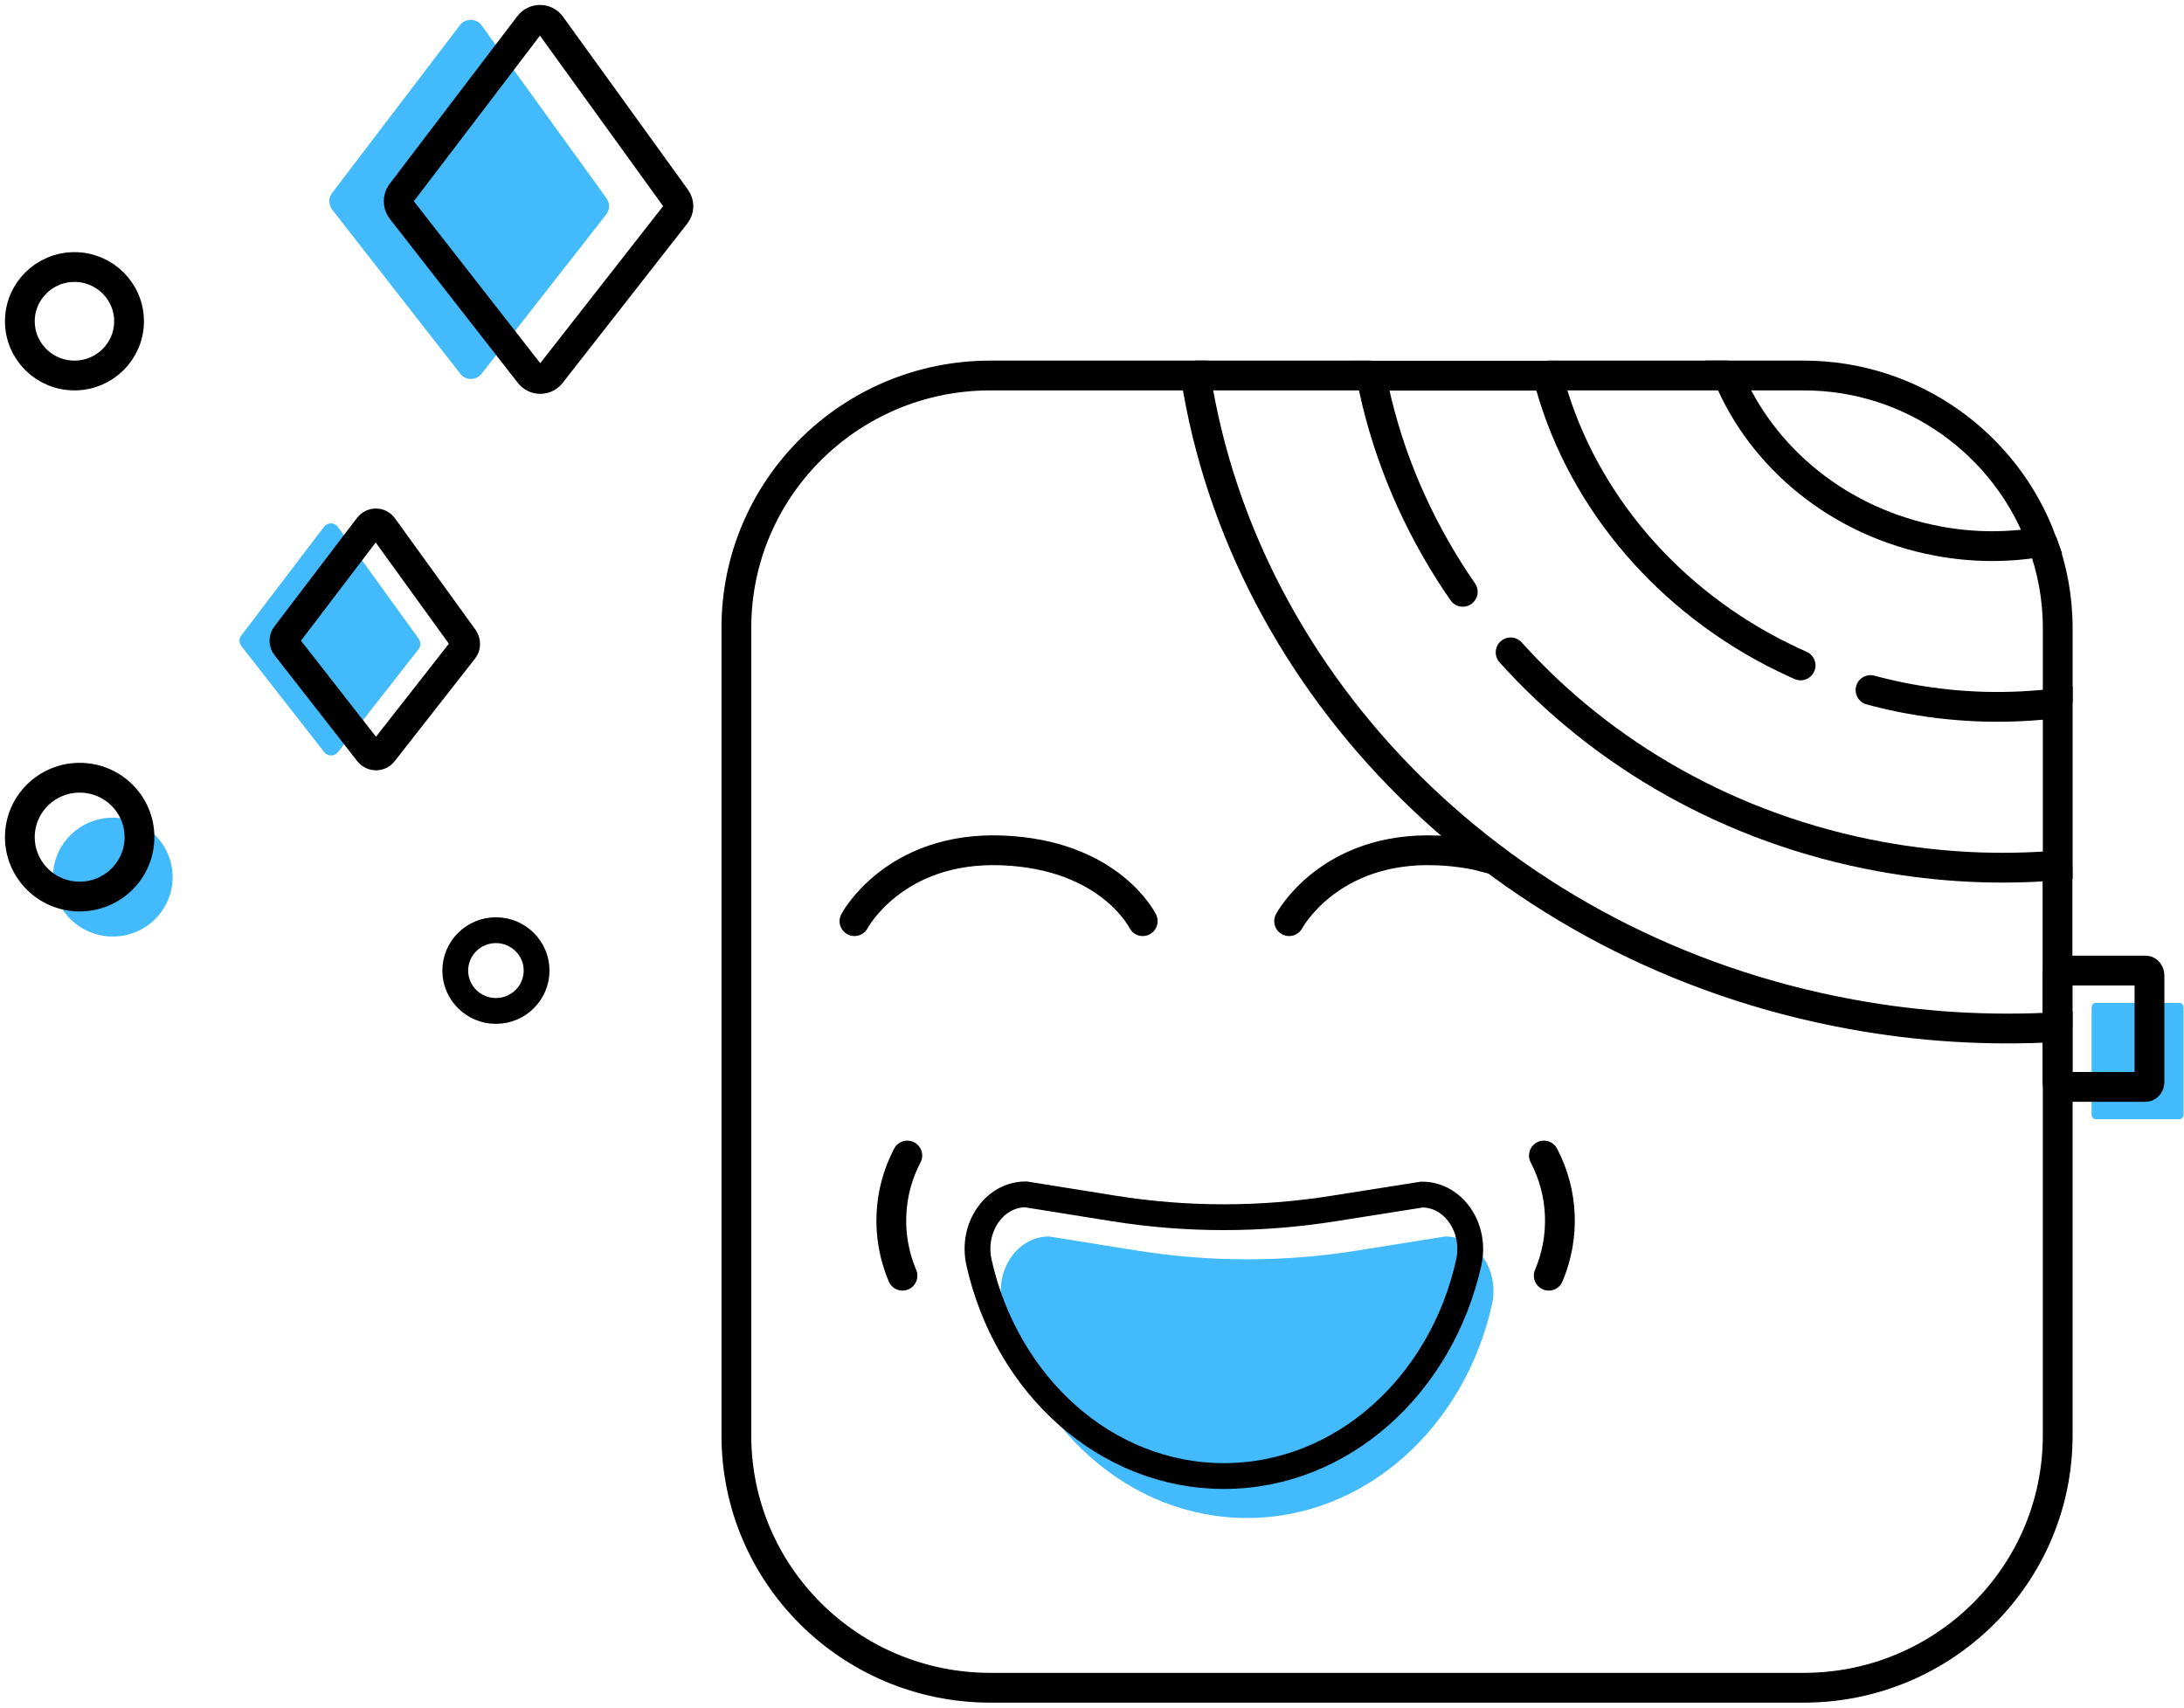 <svg width="110" height="86" viewBox="0 0 110 86" fill="none" xmlns="http://www.w3.org/2000/svg">
<path d="M105.541 50.508H109.782C109.89 50.508 109.977 50.614 109.977 50.76V56.114C109.977 56.25 109.89 56.366 109.782 56.366H105.541C105.433 56.366 105.346 56.26 105.346 56.114V50.76C105.346 50.624 105.433 50.508 105.541 50.508Z" fill="#42BAFC"/>
<path d="M72.788 62.273C74.387 62.273 75.528 63.958 75.147 65.691C73.773 71.869 68.77 76.45 62.812 76.45C56.855 76.45 51.843 71.869 50.477 65.691C50.097 63.958 51.238 62.273 52.837 62.273L57.254 62.98C60.94 63.571 64.685 63.571 68.371 62.98L72.788 62.273Z" fill="#42BAFC"/>
<path d="M5.681 47.167C7.345 47.167 8.694 45.827 8.694 44.175C8.694 42.522 7.345 41.182 5.681 41.182C4.016 41.182 2.667 42.522 2.667 44.175C2.667 45.827 4.016 47.167 5.681 47.167Z" fill="#42BAFC"/>
<path d="M21.078 32.7L17.021 37.88C16.846 38.103 16.504 38.103 16.329 37.88L12.155 32.535C12.038 32.38 12.029 32.167 12.155 32.003L16.319 26.532C16.495 26.299 16.855 26.299 17.021 26.541L21.087 32.167C21.204 32.342 21.204 32.555 21.078 32.7Z" fill="#42BAFC"/>
<path d="M23.34 32.7L19.283 37.88C19.108 38.103 18.767 38.103 18.591 37.88L14.418 32.535C14.301 32.38 14.291 32.167 14.418 32.003L18.581 26.532C18.757 26.299 19.118 26.299 19.283 26.541L23.35 32.167C23.457 32.342 23.457 32.555 23.34 32.7Z" stroke="black" stroke-width="1.5" stroke-miterlimit="10" stroke-linecap="round"/>
<path d="M30.536 10.796L24.256 18.823C23.983 19.172 23.456 19.172 23.183 18.823L16.728 10.554C16.543 10.312 16.543 9.973 16.718 9.731L23.164 1.268C23.437 0.909 23.993 0.909 24.256 1.277L30.545 9.983C30.721 10.234 30.721 10.564 30.536 10.796Z" fill="#42BAFC"/>
<path d="M34.026 10.796L27.747 18.823C27.474 19.172 26.947 19.172 26.674 18.823L20.219 10.554C20.034 10.312 20.034 9.973 20.209 9.731L26.654 1.268C26.927 0.909 27.483 0.909 27.747 1.277L34.036 9.983C34.221 10.234 34.212 10.564 34.026 10.796Z" stroke="black" stroke-width="1.5" stroke-miterlimit="10"/>
<path d="M3.75 18.911C5.268 18.911 6.5 17.688 6.5 16.18C6.5 14.672 5.268 13.449 3.75 13.449C2.231 13.449 1 14.672 1 16.18C1 17.688 2.231 18.911 3.75 18.911Z" stroke="black" stroke-width="1.5" stroke-miterlimit="10" stroke-linecap="round"/>
<path d="M24.978 50.914C26.109 50.914 27.026 50.004 27.026 48.881C27.026 47.758 26.109 46.847 24.978 46.847C23.847 46.847 22.93 47.758 22.93 48.881C22.93 50.004 23.847 50.914 24.978 50.914Z" stroke="black" stroke-width="1.3" stroke-miterlimit="10" stroke-linecap="round"/>
<path d="M4.013 45.153C5.677 45.153 7.026 43.813 7.026 42.161C7.026 40.508 5.677 39.169 4.013 39.169C2.349 39.169 1 40.508 1 42.161C1 43.813 2.349 45.153 4.013 45.153Z" stroke="black" stroke-width="1.5" stroke-miterlimit="10" stroke-linecap="round"/>
<path d="M103.824 48.881H108.066C108.173 48.881 108.261 48.987 108.261 49.133V54.488C108.261 54.623 108.173 54.739 108.066 54.739H103.824C103.717 54.739 103.629 54.633 103.629 54.488V49.133C103.629 48.987 103.717 48.881 103.824 48.881Z" stroke="black" stroke-width="1.5" stroke-miterlimit="10"/>
<path d="M43.036 46.392C43.036 46.392 45.035 42.616 50.476 42.829C55.917 43.042 57.555 46.392 57.555 46.392" stroke="black" stroke-width="1.5" stroke-miterlimit="10" stroke-linecap="round"/>
<path d="M64.928 46.392C64.928 46.392 66.927 42.616 72.368 42.829C72.924 42.848 73.44 42.906 73.918 42.984C74.064 43.013 74.211 43.032 74.347 43.061C74.396 43.071 74.737 43.158 75.069 43.245C75.137 43.264 75.215 43.284 75.283 43.303" stroke="black" stroke-width="1.5" stroke-miterlimit="10" stroke-linecap="round"/>
<path d="M77.76 58.196C78.745 60.075 78.832 62.292 78.004 64.248" stroke="black" stroke-width="1.5" stroke-linecap="round" stroke-linejoin="round"/>
<path d="M45.698 58.196C44.714 60.075 44.626 62.292 45.455 64.248" stroke="black" stroke-width="1.5" stroke-linecap="round" stroke-linejoin="round"/>
<path d="M71.617 60.162C73.216 60.162 74.357 61.847 73.977 63.58C72.602 69.758 67.599 74.338 61.642 74.338C55.684 74.338 50.681 69.749 49.306 63.571C48.926 61.837 50.067 60.152 51.666 60.152L56.083 60.859C59.769 61.45 63.514 61.45 67.2 60.859L71.617 60.162Z" stroke="black" stroke-width="1.3" stroke-miterlimit="10" stroke-linecap="round"/>
<path d="M93.225 51.079C75.615 47.854 62.636 34.491 60.218 18.911H49.882C42.822 18.911 37.088 24.595 37.088 31.615V72.295C37.088 79.306 42.812 85 49.882 85H90.846C97.906 85 103.639 79.316 103.639 72.295V51.728C100.236 51.921 96.745 51.728 93.225 51.079Z" stroke="black" stroke-width="1.5" stroke-miterlimit="10"/>
<path d="M103.629 43.584V51.728" stroke="black" stroke-width="1.5" stroke-miterlimit="10"/>
<path d="M60.218 18.911H69.053" stroke="black" stroke-width="1.5" stroke-miterlimit="10"/>
<path d="M90.69 33.513C90.407 33.387 90.135 33.261 89.862 33.126C89.686 33.039 89.51 32.952 89.335 32.864C83.591 29.882 79.447 24.759 77.955 18.92H69.062C69.726 22.406 71.071 25.728 72.973 28.749C73.197 29.107 73.431 29.456 73.675 29.805" stroke="black" stroke-width="1.5" stroke-miterlimit="10" stroke-linecap="round"/>
<path d="M76.084 32.855C80.696 37.987 87.151 41.754 94.708 43.139C97.731 43.691 100.734 43.826 103.64 43.584V35.411C101.231 35.712 98.725 35.663 96.18 35.198C95.995 35.169 95.82 35.13 95.634 35.092C95.4 35.043 95.176 34.995 94.942 34.937C94.698 34.879 94.454 34.821 94.211 34.753" stroke="black" stroke-width="1.5" stroke-miterlimit="10" stroke-linecap="round"/>
<path d="M102.86 27.287C103.357 28.642 103.64 30.095 103.64 31.615V35.411" stroke="black" stroke-width="1.5" stroke-miterlimit="10"/>
<path d="M77.946 18.911H87.034" stroke="black" stroke-width="1.5" stroke-miterlimit="10"/>
<path d="M97.653 27.258C99.437 27.587 101.192 27.577 102.85 27.287C101.065 22.406 96.365 18.911 90.837 18.911H87.024C88.73 23.046 92.641 26.338 97.653 27.258Z" stroke="black" stroke-width="1.5" stroke-miterlimit="10"/>
</svg>
